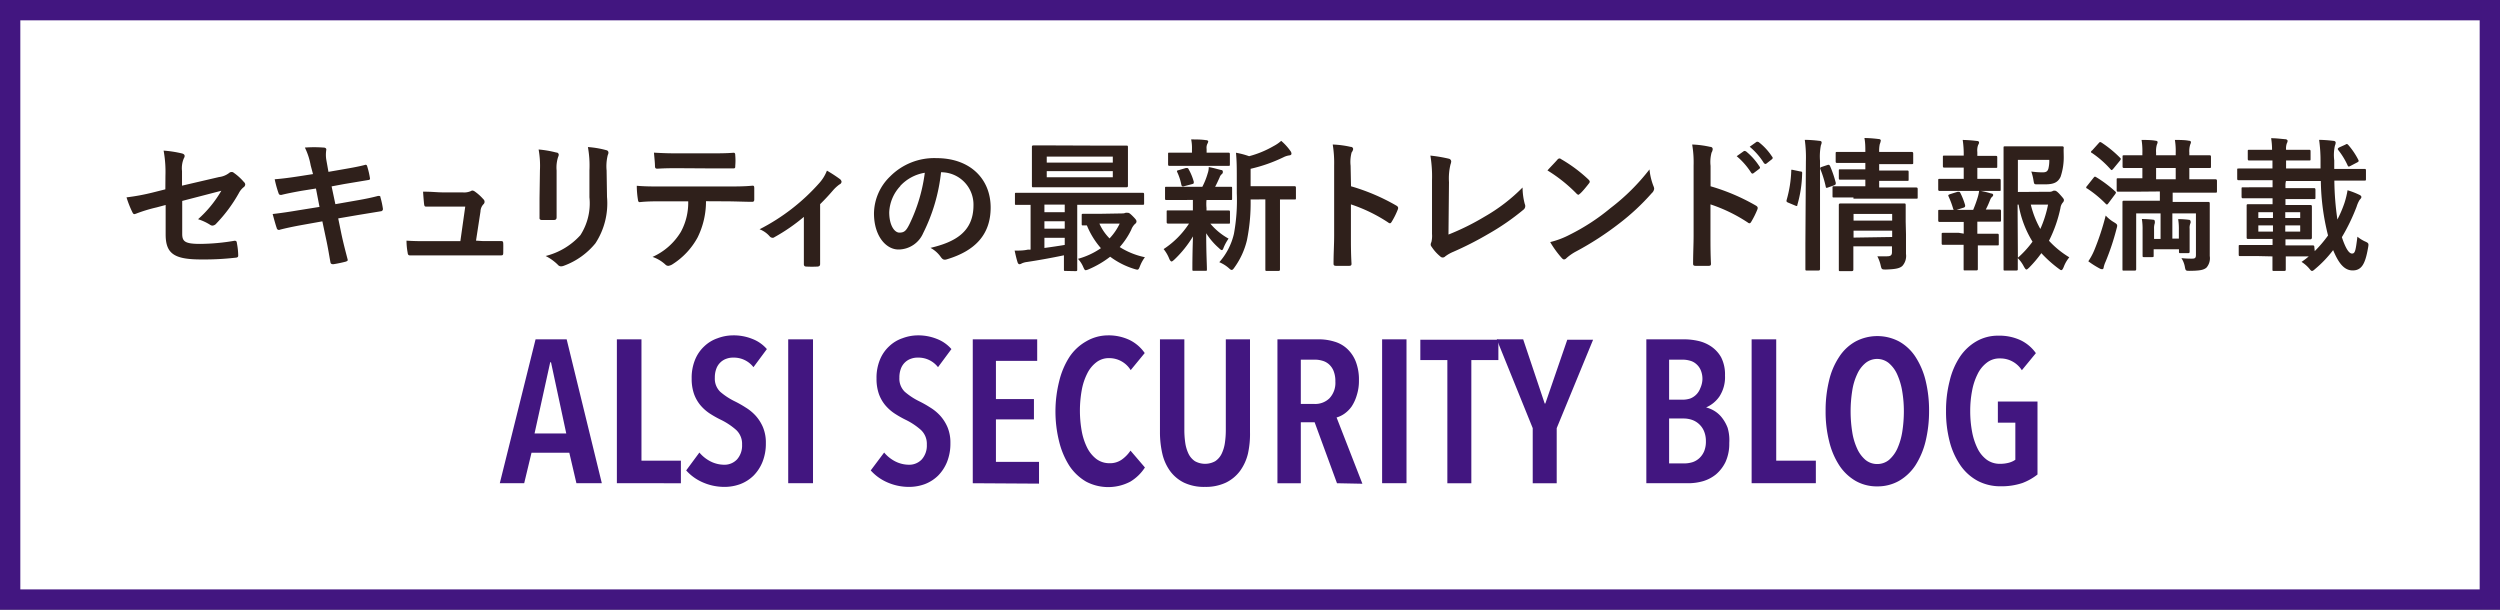 <svg id="bnr-blog-security" data-name="bnr-blog-security" xmlns="http://www.w3.org/2000/svg" viewBox="0 0 246 60" width="246" height="60"><rect x="0" y="0" width="246" height="60" fill="#808080" stroke="none"/><defs><style>.cls-2{fill:#421680}.cls-3{fill:#2f201b}</style></defs><path fill="#fff" d="M1 1h244v58H1z"/><path class="cls-2" d="M244 2v56H2V2h242m2-2H0v60h246V0z"/><path class="cls-2" d="M56.72 47.55l-.7-3H52.3l-.72 3h-2.4l3.52-14.16h3.06l3.46 14.16zm-2.5-11.9h-.08l-1.54 7h3.12zM60.7 47.55V33.39h2.42v11.94H67v2.22zM74.14 36.13a2.43 2.43 0 00-2-.94 1.83 1.83 0 00-.66.11 1.58 1.58 0 00-.58.35 1.64 1.64 0 00-.41.62 2.42 2.42 0 00-.15.9 1.79 1.79 0 00.54 1.39 6.71 6.71 0 001.42.93 10.46 10.46 0 011.06.6 4.5 4.5 0 011 .82 4.1 4.1 0 01.72 1.14 3.92 3.92 0 01.28 1.56 4.83 4.83 0 01-.33 1.84 4.1 4.1 0 01-.88 1.35 3.81 3.81 0 01-1.29.83 4.49 4.49 0 01-1.56.28 5.26 5.26 0 01-2.18-.46 4.69 4.69 0 01-1.6-1.16l1.3-1.76a3.52 3.52 0 001.11.88 3 3 0 001.33.32 1.69 1.69 0 001.26-.52 2.05 2.05 0 00.5-1.46 1.86 1.86 0 00-.6-1.46 6.67 6.67 0 00-1.52-1 10.33 10.33 0 01-1.09-.62 4.35 4.35 0 01-.9-.81 3.69 3.69 0 01-.62-1.1 4.52 4.52 0 01-.23-1.51 4.66 4.66 0 01.35-1.89 3.72 3.72 0 01.92-1.31 3.55 3.55 0 011.29-.77A4.35 4.35 0 0172.1 33a4.92 4.92 0 011.93.35 3.6 3.6 0 011.43 1zM77.56 47.55V33.39H80v14.16zM92.3 36.13a2.43 2.43 0 00-2-.94 1.83 1.83 0 00-.66.11 1.58 1.58 0 00-.58.35 1.64 1.64 0 00-.41.62 2.42 2.42 0 00-.15.9 1.79 1.79 0 00.54 1.39 6.71 6.71 0 001.42.93 10.46 10.46 0 011.06.6 4.5 4.5 0 011 .82 4.1 4.1 0 01.72 1.14 3.92 3.92 0 01.28 1.56 4.83 4.83 0 01-.33 1.84 4.1 4.1 0 01-.88 1.35 3.81 3.81 0 01-1.29.83 4.49 4.49 0 01-1.56.28 5.26 5.26 0 01-2.18-.46 4.69 4.69 0 01-1.6-1.16L87 44.53a3.52 3.52 0 001.11.88 3 3 0 001.33.32 1.69 1.69 0 001.26-.52 2.05 2.05 0 00.5-1.46 1.86 1.86 0 00-.6-1.46 6.67 6.67 0 00-1.52-1 10.33 10.33 0 01-1.08-.62 4.35 4.35 0 01-.9-.81 3.69 3.69 0 01-.62-1.1 4.52 4.52 0 01-.23-1.51 4.66 4.66 0 01.35-1.89 3.72 3.72 0 01.92-1.31 3.55 3.55 0 011.29-.77 4.35 4.35 0 011.45-.28 4.92 4.92 0 011.93.35 3.6 3.6 0 011.43 1zM95.72 47.55V33.39h6.34v2.12H98v3.76h3.74v2H98v4.18h4.24v2.14zM111.23 47.39a4.67 4.67 0 01-4.36 0 5 5 0 01-1.64-1.55 7.9 7.9 0 01-1-2.35 12.23 12.23 0 010-6 7.75 7.75 0 011-2.36 4.84 4.84 0 011.65-1.54A4.25 4.25 0 01109 33a4.82 4.82 0 012.14.45 3.89 3.89 0 011.5 1.29l-1.38 1.68a2.48 2.48 0 00-2.12-1.18 2 2 0 00-1.26.41 3.14 3.14 0 00-.9 1.11 5.92 5.92 0 00-.54 1.65 11.42 11.42 0 000 4 6.15 6.15 0 00.54 1.65 3.24 3.24 0 00.91 1.11 2.13 2.13 0 001.29.41 2 2 0 001.21-.36 3.39 3.39 0 00.85-.88l1.42 1.66a4.43 4.43 0 01-1.43 1.39zM122.8 44.63a4.78 4.78 0 01-.78 1.71 3.82 3.82 0 01-1.39 1.15 4.66 4.66 0 01-2.07.42 4.58 4.58 0 01-2.06-.42 3.75 3.75 0 01-1.37-1.15 4.75 4.75 0 01-.76-1.71 9.45 9.45 0 01-.23-2.1v-9.14h2.4v8.92a8.73 8.73 0 00.09 1.27 3.73 3.73 0 00.32 1.07 1.86 1.86 0 00.63.73 2.06 2.06 0 002 0 1.86 1.86 0 00.63-.73 3.73 3.73 0 00.32-1.07 8.73 8.73 0 00.09-1.27v-8.92H123v9.14a8.89 8.89 0 01-.2 2.1zM131.56 47.55l-2.2-6H128v6h-2.3V33.39h4a5.2 5.2 0 011.62.23 3.09 3.09 0 011.27.73 3.42 3.42 0 01.83 1.26 4.92 4.92 0 01.3 1.82 4.61 4.61 0 01-.21 1.45A4.11 4.11 0 01133 40a3 3 0 01-.71.71 2.58 2.58 0 01-.77.37l2.54 6.52zm-.16-10a2.69 2.69 0 00-.18-1.06 1.75 1.75 0 00-.47-.66 1.63 1.63 0 00-.65-.34 2.55 2.55 0 00-.72-.1H128v4.36h1.36a2 2 0 001.45-.55 2.2 2.2 0 00.59-1.65zM136 47.55V33.39h2.4v14.16zM144.78 35.43v12.12h-2.36V35.43h-2.66v-2h7.68v2z"/><path class="cls-2" d="M153.18 42.13v5.42h-2.36v-5.42l-3.54-8.74h2.6l2.12 6.32h.06l2.16-6.28h2.54zM170.16 43.59a4.32 4.32 0 01-.37 1.87 3.75 3.75 0 01-.94 1.22 3.65 3.65 0 01-1.28.67 5.3 5.3 0 01-1.39.2H162V33.39h3.76a6.36 6.36 0 011.32.15 3.72 3.72 0 011.28.54 3.16 3.16 0 011 1.08 3.71 3.71 0 01.38 1.79 3.47 3.47 0 01-.56 2.08 3.09 3.09 0 01-1.3 1.06 3.05 3.05 0 01.81.34 2.75 2.75 0 01.75.67 3.79 3.79 0 01.56 1 4.26 4.26 0 01.16 1.49zm-2.64-6.26a2.21 2.21 0 00-.17-.91 1.62 1.62 0 00-.44-.6 1.49 1.49 0 00-.62-.33 2.64 2.64 0 00-.74-.1h-1.31v3.94h1.35a2.5 2.5 0 00.71-.11 1.7 1.7 0 001-1 2.32 2.32 0 00.22-.89zm.34 6.06a2.49 2.49 0 00-.2-1 2 2 0 00-1.21-1.09 2.56 2.56 0 00-.76-.12h-1.45v4.42h1.51a2.76 2.76 0 00.82-.13 1.86 1.86 0 00.66-.4 2 2 0 00.46-.67 2.53 2.53 0 00.17-1.01zM172.36 47.55V33.39h2.42v11.94h3.9v2.22zM189.82 40.45a12.53 12.53 0 01-.35 3 7.76 7.76 0 01-1 2.35 4.85 4.85 0 01-1.61 1.52 4.27 4.27 0 01-2.13.54 4.2 4.2 0 01-2.14-.54 4.82 4.82 0 01-1.6-1.52 7.52 7.52 0 01-1-2.35 12.05 12.05 0 01-.35-3 12.35 12.35 0 01.34-3 7.13 7.13 0 011-2.34 4.54 4.54 0 011.61-1.51 4.59 4.59 0 014.28 0 4.62 4.62 0 011.61 1.51 7.59 7.59 0 011 2.34 12.33 12.33 0 01.34 3zm-2.48 0a11.82 11.82 0 00-.17-2 6.62 6.62 0 00-.5-1.64 3.13 3.13 0 00-.82-1.09 1.82 1.82 0 00-2.28 0 3 3 0 00-.82 1.09 5.87 5.87 0 00-.49 1.64 13 13 0 000 4.06 6.16 6.16 0 00.49 1.65 3.14 3.14 0 00.82 1.1 1.79 1.79 0 001.15.4 1.81 1.81 0 001.15-.4 3.27 3.27 0 00.82-1.1 6.55 6.55 0 00.49-1.65 13.05 13.05 0 00.16-2.06zM199 47.53a6.45 6.45 0 01-2.13.32 4.77 4.77 0 01-2.26-.53 4.87 4.87 0 01-1.69-1.51 7.39 7.39 0 01-1.06-2.34 11.41 11.41 0 01-.37-3 11.59 11.59 0 01.36-3 7.33 7.33 0 011-2.35 4.9 4.9 0 011.64-1.54 4.23 4.23 0 012.16-.55 4.93 4.93 0 012.18.45 3.93 3.93 0 011.5 1.27l-1.38 1.68a2.5 2.5 0 00-2.16-1.16 2 2 0 00-1.29.42 3.13 3.13 0 00-.91 1.13 6.15 6.15 0 00-.54 1.65 10.41 10.41 0 00-.18 2 11 11 0 00.18 2 6.35 6.35 0 00.54 1.66 3.06 3.06 0 00.91 1.11 2.19 2.19 0 001.31.4 3.34 3.34 0 00.87-.11 2.05 2.05 0 00.63-.29v-3.65h-1.72v-2.08h3.9v7.18a5.6 5.6 0 01-1.49.84z"/><path class="cls-3" d="M16.28 17.29a11.76 11.76 0 00-.18-2.47 11.19 11.19 0 011.81.28c.18.05.26.13.26.26a.49.49 0 01-.08.22 2.48 2.48 0 00-.18 1.25v1.44l3.65-.85a2 2 0 001-.41.3.3 0 01.19-.08.29.29 0 01.25.07 5.26 5.26 0 011 .91.34.34 0 01.13.25.37.37 0 01-.18.28 1.81 1.81 0 00-.44.55 14.5 14.5 0 01-2.22 3 .55.55 0 01-.37.21.41.41 0 01-.26-.09 5.1 5.1 0 00-1.17-.54 11.44 11.44 0 002.29-2.8l-3.85 1V23c0 .75.25 1 1.76 1a20.81 20.81 0 003.39-.31c.2 0 .21.08.24.29a6.54 6.54 0 01.12 1.17c0 .14-.08.2-.29.21a27.07 27.07 0 01-3.35.17c-2.67 0-3.5-.57-3.5-2.47v-2.89l-.9.24a14.81 14.81 0 00-2 .61 1 1 0 01-.17.05c-.1 0-.15-.07-.22-.22a9.91 9.91 0 01-.56-1.43 20.76 20.76 0 002.63-.49l1.19-.3zM30.57 16.27a6.54 6.54 0 00-.57-1.75 12.34 12.34 0 011.82 0c.19 0 .29.07.29.21a3 3 0 000 1l.21 1.18 1.15-.2c.8-.14 1.78-.3 2.51-.5a.17.17 0 01.15.15 8 8 0 01.28 1.21c0 .1-.07.14-.21.15l-2.34.39-1.23.23.37 1.75 2-.35c1-.17 1.68-.32 2.2-.46.18 0 .23 0 .24.15a8.13 8.13 0 01.24 1.12.22.22 0 01-.21.24l-2.26.37-1.93.33.32 1.56c.2.94.44 1.83.62 2.53 0 .07-.06.11-.18.16a12.22 12.22 0 01-1.24.26c-.18 0-.26-.06-.28-.17-.1-.52-.25-1.5-.45-2.39l-.35-1.66-1.9.34c-.95.17-1.74.34-2.27.48a.22.22 0 01-.32-.16c-.14-.4-.28-.94-.4-1.38.86-.1 1.6-.21 2.61-.38l2-.32-.35-1.81-1.32.21c-.77.13-1.7.32-2.08.42-.14 0-.21 0-.27-.14a10.52 10.52 0 01-.39-1.4c.76-.06 1.53-.16 2.49-.31l1.28-.2zM47.5 23.72h1.71c.24 0 .3 0 .31.25s0 .61 0 .88-.06.28-.27.28h-8.91c-.15 0-.21-.07-.23-.28a6.67 6.67 0 01-.11-1.17c.79.05 1.31.05 2 .05h3.3l.48-3.4h-3.8c-.16 0-.22 0-.25-.26s-.07-.75-.1-1.21c.94 0 1.36.07 1.95.07h1.93a1.63 1.63 0 00.83-.13.26.26 0 01.15-.05.46.46 0 01.21.08 4.71 4.71 0 01.86.77.33.33 0 010 .51 1.08 1.08 0 00-.28.7l-.44 2.87zM53.13 16.76a9.08 9.08 0 00-.13-2.05 10.4 10.4 0 011.74.3c.17 0 .24.12.24.22a.56.56 0 01-.06.21 3.38 3.38 0 00-.15 1.33v4.6c0 .21-.08.28-.31.28h-1.11c-.19 0-.28-.07-.26-.24V19.5zm6.6 2.62a7.18 7.18 0 01-1.14 4.56 7.19 7.19 0 01-3.08 2.2.92.92 0 01-.3.07.43.43 0 01-.33-.17 4.7 4.7 0 00-1.19-.85 6.83 6.83 0 003.42-2.05 5.77 5.77 0 00.89-3.73v-2.65a10.14 10.14 0 00-.15-2.29 9.26 9.26 0 011.82.31.24.24 0 01.2.24.46.46 0 01-.06.22 4.46 4.46 0 00-.12 1.53zM69.47 19.8a8 8 0 01-.83 3.57A7.18 7.18 0 0166.18 26a1 1 0 01-.42.16.42.42 0 01-.3-.14 3.57 3.57 0 00-1.25-.74A6.21 6.21 0 0067 22.81a6 6 0 00.72-3h-2.66c-.7 0-1.39 0-2.11.08-.12 0-.16-.08-.18-.26a8.58 8.58 0 01-.11-1.35c.78.07 1.57.07 2.38.07h6.29c1.09 0 1.91 0 2.73-.08.14 0 .16.08.16.28v1.08c0 .19-.09.23-.21.23-.73 0-1.7-.05-2.67-.05zm-2.78-3.25c-.64 0-1.2 0-2 .05-.19 0-.23-.07-.24-.23 0-.34-.06-.85-.1-1.35 1 .06 1.69.07 2.32.07h3.14c.79 0 1.67 0 2.37-.06.14 0 .17.09.17.27a5.79 5.79 0 010 1c0 .2 0 .27-.18.27h-2.36zM80.7 23.69v2.28c0 .17-.07.24-.24.26a10.65 10.65 0 01-1.13 0c-.16 0-.24-.09-.23-.26V21.34a17.88 17.88 0 01-2.9 2 .25.25 0 01-.18.06.4.4 0 01-.28-.14 2.49 2.49 0 00-1-.7A20 20 0 0080.63 18a3.94 3.94 0 00.74-1.21 14 14 0 011.29.84.4.4 0 01.15.26.32.32 0 01-.21.26 3.87 3.87 0 00-.63.58c-.36.42-.78.88-1.27 1.36zM92.6 16.94a17.51 17.51 0 01-1.76 6 2.66 2.66 0 01-2.38 1.61C87.23 24.59 86 23.27 86 21a5.13 5.13 0 011.59-3.64 6.11 6.11 0 014.55-1.8c3.36 0 5.34 2.08 5.34 4.86 0 2.61-1.47 4.25-4.32 5.1-.29.09-.42 0-.6-.25a2.91 2.91 0 00-1-.88c2.37-.56 4.23-1.54 4.23-4.19a3.18 3.18 0 00-3.14-3.25zm-4 1.36a4 4 0 00-1.1 2.59c0 1.29.52 2 1 2s.67-.18 1-.85A16.25 16.25 0 0091 17a4.21 4.21 0 00-2.42 1.3zM104.84 26.66c-.13 0-.15 0-.15-.15v-1.39c-1.12.24-2.51.49-3.64.66a1.72 1.72 0 00-.51.14.48.48 0 01-.22.08c-.09 0-.16-.08-.2-.22-.12-.38-.19-.72-.28-1.12.49 0 .88 0 1.32-.1a1.07 1.07 0 00.25 0v-4.4h-1.39c-.14 0-.15 0-.15-.15v-.89c0-.14 0-.15.15-.15h12.41c.08 0 .15 0 .15.15V20c0 .14 0 .15-.15.15H106v6.38c0 .09 0 .15-.16.15zm4-12.33h2c.12 0 .15 0 .15.16v3.77c0 .08 0 .17-.15.17h-9.14c-.13 0-.16 0-.16-.17V15.62v-1.15c0-.09 0-.16.16-.16h2zm-4.07 6.55v-.75h-2v.75zm0 1.62v-.73h-2v.73zm0 .9h-2v1c.66-.09 1.35-.19 2-.3zM103 16h6.5v-.59H103zm6.5.84H103v.6h6.5zm1 4.16a.71.71 0 00.25-.06.8.8 0 01.21 0c.1 0 .17 0 .49.32s.38.42.38.52a.28.28 0 01-.14.25 1.51 1.51 0 00-.38.59 7.45 7.45 0 01-1.13 1.69 7.43 7.43 0 002.48 1 3.66 3.66 0 00-.49.89c-.15.38-.17.38-.54.27a7.78 7.78 0 01-2.39-1.21 9.53 9.53 0 01-2.12 1.24 1.18 1.18 0 01-.28.09c-.1 0-.15-.09-.25-.32a2.7 2.7 0 00-.52-.8 7.39 7.39 0 002.26-1.05 7.87 7.87 0 01-1.38-2.24h-.36c-.14 0-.15 0-.15-.17v-.81c0-.14 0-.16.15-.16h1.54zm-2.32 1a4.91 4.91 0 001 1.46 5.63 5.63 0 001-1.46zM116.51 19.68h-1.73c-.09 0-.14 0-.14-.15v-1c0-.14 0-.15.14-.15H118.31a7.09 7.09 0 00.53-1.33 1.74 1.74 0 00.1-.61c.47.08.81.19 1.22.29.14 0 .17.1.17.2a.26.26 0 01-.11.21.68.68 0 00-.21.32c-.16.35-.27.6-.44.92h1.52c.14 0 .15 0 .15.15v1c0 .14 0 .15-.15.15h-2.37a3.83 3.83 0 000 .78v.25h2.16c.09 0 .15 0 .15.15v1c0 .14 0 .15-.15.15h-1.78a6.36 6.36 0 001.79 1.47 4.5 4.5 0 00-.49.9c-.05.14-.1.23-.17.23s-.15-.06-.29-.2a6.58 6.58 0 01-1.25-1.46c0 1.95.07 3.06.07 3.55 0 .14 0 .15-.17.15h-1.1c-.14 0-.16 0-.16-.15 0-.47 0-1.49.06-3.24a10.8 10.8 0 01-1.82 2.27c-.14.13-.23.2-.29.2s-.16-.1-.23-.28a3.64 3.64 0 00-.55-.94A8.56 8.56 0 00117 22h-2.04c-.08 0-.16 0-.16-.15v-1c0-.14 0-.15.16-.15h2.42v-.25-.78zm.23-3.36h-1.65c-.08 0-.15 0-.15-.15v-1c0-.14 0-.15.15-.15h2.2v-.37a4 4 0 00-.08-.93c.5 0 1 0 1.45.07.14 0 .23.06.23.13a.65.65 0 01-.09.24.92.92 0 00-.07.5v.36h2.12c.09 0 .17 0 .17.15v1c0 .14 0 .15-.17.15h-1.64zm-.21 2c-.18.06-.24 0-.28-.11a5.36 5.36 0 00-.39-1.23c-.08-.16-.07-.2.13-.24l.71-.21c.17 0 .2 0 .25.1a5.5 5.5 0 01.52 1.26c0 .14 0 .18-.14.22zm6.53 1.31a18.36 18.36 0 01-.36 4 7.58 7.58 0 01-1.21 2.66c-.12.17-.19.27-.29.27s-.16-.07-.31-.2a3.45 3.45 0 00-.91-.56 6.4 6.4 0 001.44-2.8 18.15 18.15 0 00.28-4v-1.57c0-.83 0-1.57-.08-2.4a7.83 7.83 0 011.29.34 9.76 9.76 0 002.42-1 3.56 3.56 0 00.74-.51 5.41 5.41 0 01.91 1 .45.45 0 01.1.27c0 .08-.08.15-.21.16a1.83 1.83 0 00-.55.17 15.13 15.13 0 01-3.26 1.15v1.71h4.3c.08 0 .16 0 .16.16v1c0 .14 0 .15-.16.15h-1.41V26.49c0 .07 0 .17-.14.17h-1.14c-.14 0-.16 0-.16-.17v-6.87zM132.94 18.33a20 20 0 014.46 1.9c.15.09.22.18.15.37a7.57 7.57 0 01-.6 1.21c-.06.1-.11.16-.18.16a.25.25 0 01-.16-.07 15.44 15.44 0 00-3.68-1.79v3.09c0 .91 0 1.74.06 2.75 0 .16-.06.21-.26.21h-1.24c-.2 0-.27-.05-.27-.21 0-1 .06-1.87.06-2.76v-6.9a11.35 11.35 0 00-.14-2.07 9.44 9.44 0 011.75.23c.19 0 .26.12.26.23a.75.75 0 01-.15.32 3.54 3.54 0 00-.1 1.31zM142.53 23.08a24.28 24.28 0 003.57-1.77 17.22 17.22 0 003.72-2.86 6.42 6.42 0 00.22 1.63.45.45 0 01-.14.56 23.8 23.8 0 01-3.5 2.41 32.25 32.25 0 01-3.4 1.73 3.61 3.61 0 00-.79.45.33.33 0 01-.49 0 4.12 4.12 0 01-.85-.95.33.33 0 01-.09-.22.59.59 0 01.07-.24 2.61 2.61 0 00.06-.8v-5.27a12.54 12.54 0 00-.16-2.44 14.46 14.46 0 011.83.31.29.29 0 01.22.27 1.07 1.07 0 01-.07.29 5.8 5.8 0 00-.15 1.74zM153.25 15.71a.29.29 0 01.2-.12.31.31 0 01.18.08 14.33 14.33 0 012.68 2c.08.09.12.14.12.2a.26.26 0 01-.08.18c-.21.28-.67.84-.87 1s-.11.11-.17.11a.3.3 0 01-.18-.11 14.85 14.85 0 00-2.86-2.28c.31-.35.73-.77.98-1.06zm1.22 7.38a20.59 20.59 0 004-2.61 20.69 20.69 0 003.84-3.81 6.17 6.17 0 00.39 1.64.72.72 0 01.07.27.68.68 0 01-.23.42 22.33 22.33 0 01-3.22 3 30 30 0 01-4.23 2.74 4.82 4.82 0 00-.94.65.38.38 0 01-.25.14c-.07 0-.15-.06-.24-.16a9.72 9.72 0 01-1.12-1.55 8.39 8.39 0 001.93-.73zM168.32 18.33a20 20 0 014.46 1.9c.15.09.22.18.15.37a8.52 8.52 0 01-.6 1.21c-.06.1-.11.16-.18.16a.25.25 0 01-.16-.07 15.44 15.44 0 00-3.68-1.79v3.09c0 .91 0 1.74.05 2.75 0 .16-.05.21-.25.21h-1.25c-.19 0-.26-.05-.26-.21 0-1 .05-1.87.05-2.76v-6.9a10.5 10.5 0 00-.14-2.07 9.44 9.44 0 011.76.23c.19 0 .26.12.26.23a.75.75 0 01-.11.33 3.54 3.54 0 00-.1 1.31zm3.26-3.45c.08-.06.13 0 .21 0a6.24 6.24 0 011.34 1.5.14.14 0 010 .22l-.58.44c-.1.07-.17.05-.24-.05a7 7 0 00-1.42-1.62zm1.25-.91c.09-.06.13 0 .21 0a5.8 5.8 0 011.33 1.44.16.16 0 010 .25l-.56.44c-.11.08-.18 0-.24-.05a6.65 6.65 0 00-1.4-1.61zM177.14 16.87c.18 0 .21.07.19.22a11.93 11.93 0 01-.47 3.07c0 .14-.07.13-.23.06l-.67-.28c-.18-.07-.19-.14-.15-.28a11.82 11.82 0 00.45-2.85c0-.14 0-.12.22-.08zm.56-1a12.63 12.63 0 00-.11-2.11 12.69 12.69 0 011.44.1c.14 0 .22.07.22.14a.61.61 0 01-.07.28 5.71 5.71 0 00-.09 1.55V26.45c0 .07 0 .17-.15.17h-1.13c-.14 0-.16 0-.16-.17v-2.44zm2.11.37c.16-.06.2 0 .26.08a11 11 0 01.57 1.67c0 .14 0 .17-.15.24l-.59.21c-.18.07-.23.07-.25-.09a10.51 10.51 0 00-.52-1.69c-.06-.16 0-.19.14-.24zm2.57 3.19h-1.91c-.14 0-.15 0-.15-.15v-.8c0-.14 0-.15.15-.15h3.08v-.65h-2.46c-.1 0-.15 0-.15-.17v-.7c0-.14 0-.15.15-.15h2.46v-.63h-2.77c-.09 0-.15 0-.15-.15v-.76c0-.15 0-.17.15-.17h2.77c0-.49 0-.88-.09-1.37a12.1 12.1 0 011.38.1c.16 0 .23.08.23.14a1.26 1.26 0 01-.1.36 3.12 3.12 0 00-.06.77h3.18c.08 0 .17 0 .17.17V16c0 .14 0 .15-.17.15h-3.18v.63h2.75c.09 0 .15 0 .15.15v.7c0 .16 0 .17-.15.17h-2.75v.65h3.63c.07 0 .16 0 .16.15v.8c0 .15 0 .15-.16.15h-6.16zm5.17 3.62v1.94a1.47 1.47 0 01-.36 1.18c-.24.21-.57.32-1.6.35-.43 0-.44 0-.54-.44a3.7 3.7 0 00-.32-.86h.95c.4 0 .49-.14.49-.42v-.56h-3.8v2.27c0 .07 0 .17-.17.17h-1.09c-.16 0-.17 0-.17-.17V21.7v-1.51c0-.08 0-.17.17-.17h6.26c.1 0 .15 0 .15.17v1.64zm-5.16-2v.66h3.8v-.66zm3.8 2.27v-.62h-3.8v.68zM193.23 17.6v-1.11h-1.9c-.09 0-.15 0-.15-.15v-.89c0-.12 0-.14.15-.14h1.9a9.34 9.34 0 00-.1-1.54 13.1 13.1 0 011.38.1c.16 0 .23.07.23.14a.45.45 0 01-.09.25 1.57 1.57 0 00-.08.7v.38h1.82c.08 0 .14 0 .14.14v.89c0 .13 0 .15-.14.15h-1.82v1.08H196.71c.08 0 .16 0 .16.17v.87c0 .14 0 .15-.16.15H190.89c-.07 0-.17 0-.17-.15v-.87c0-.16 0-.17.17-.17h1.64zm0 5.39v-1.15h-2.36c-.07 0-.15 0-.15-.17v-.87c0-.14 0-.15.15-.15h3.29a12.35 12.35 0 00.45-1.24 4 4 0 00.14-.65 8.83 8.83 0 011.18.28c.14 0 .2.08.2.15a.23.23 0 01-.1.17.71.71 0 00-.18.26c-.16.4-.27.66-.45 1h1.34c.08 0 .16 0 .16.15v.87c0 .16 0 .17-.16.17h-2.17V23h1.96c.09 0 .15 0 .15.16V24c0 .13 0 .15-.15.15H194.62v2.31c0 .07 0 .15-.16.15h-1.09c-.14 0-.15 0-.15-.15v-2.37h-2.01c-.09 0-.15 0-.15-.15v-.87c0-.14 0-.16.15-.16h1.54zm-.77-2.32c-.19 0-.21 0-.26-.1a8.77 8.77 0 00-.46-1.24c-.07-.15 0-.16.13-.22l.77-.24c.15 0 .19 0 .25.1a6.88 6.88 0 01.48 1.22c0 .14 0 .18-.14.24zm9.1-1.8a.82.82 0 00.39-.05.32.32 0 01.21-.06c.09 0 .2 0 .54.38s.39.45.39.54a.35.35 0 01-.1.24 1 1 0 00-.24.54 13 13 0 01-1.13 3.23 9.06 9.06 0 002 1.63 3.26 3.26 0 00-.55.95c-.09.21-.15.31-.24.31s-.13-.06-.28-.16a12.2 12.2 0 01-1.68-1.51 11.86 11.86 0 01-1.19 1.41c-.14.13-.21.2-.28.2s-.14-.1-.25-.29a3.24 3.24 0 00-.6-.83v1.08c0 .08 0 .14-.16.14h-1.08c-.15 0-.16 0-.16-.14v-8.93-3c0-.13 0-.15.16-.15h5.58c.09 0 .2 0 .18.18s0 .48 0 .72a6 6 0 01-.31 2.1c-.26.54-.66.74-1.53.74h-.74c-.32 0-.33 0-.39-.37a5.16 5.16 0 00-.22-.89 8.75 8.75 0 001.09.08c.36 0 .5-.08.59-.36a3.28 3.28 0 00.09-.87h-3.09v3.16zm-3 6.49a9.71 9.71 0 001.44-1.58 10.12 10.12 0 01-1.37-3.65h-.1zm1.27-5.23a9.31 9.31 0 00.94 2.4 11.27 11.27 0 00.76-2.4zM206 17.5c.11-.14.14-.14.26-.07a12 12 0 011.87 1.4.21.21 0 01.08.11.4.4 0 01-.08.17l-.65.87c-.07.1-.11.14-.15.14s-.07 0-.13-.07a10.89 10.89 0 00-1.82-1.5c-.06 0-.1-.07-.1-.11a.38.38 0 01.1-.16zm2 4.36c.38.23.38.26.26.68a24.14 24.14 0 01-1.07 3.21 2.62 2.62 0 00-.19.56c0 .11-.07.18-.14.18a.52.52 0 01-.25-.07 8.85 8.85 0 01-1.12-.71 6.2 6.2 0 00.58-1.07 25.09 25.09 0 001.13-3.43 3.46 3.46 0 00.8.65zm-1.5-7.76c.14-.16.15-.14.29-.07a11.28 11.28 0 011.82 1.49c.1.1.11.12 0 .28l-.65.79c-.16.18-.17.18-.28.07a9.67 9.67 0 00-1.82-1.6c-.06 0-.1-.07-.1-.11s0-.08.11-.15zm3.86 4.76h-1.93c-.08 0-.15 0-.15-.16v-1c0-.14 0-.16.15-.16h2.38v-1.01h-1.79c-.08 0-.16 0-.16-.15v-.95c0-.13 0-.15.16-.15h1.79v-.22a6.88 6.88 0 00-.08-1.29c.42 0 1 0 1.38.08.13 0 .2.07.2.13a.64.64 0 01-.07.24 2.25 2.25 0 00-.08.8v.26h1.93v-.22a6.88 6.88 0 00-.08-1.29c.43 0 1 0 1.38.08.13 0 .2.07.2.13a.64.64 0 01-.07.24 2.17 2.17 0 00-.09.8v.26h1.98c.08 0 .15 0 .15.15v.95c0 .14 0 .15-.15.15h-1.98v1.11h2.55c.07 0 .17 0 .17.16v1c0 .14 0 .16-.17.16H213.79v.91h3.49c.09 0 .16 0 .16.16v5.16a1.41 1.41 0 01-.32 1.14c-.28.24-.67.31-1.63.32-.42 0-.43 0-.51-.45a2.27 2.27 0 00-.33-.8 9.22 9.22 0 001.08.05c.28 0 .35-.1.35-.37V21h-2.32v2.48h.64v-.86a6 6 0 00-.07-1.06 8.47 8.47 0 011.07.07.16.16 0 01.15.14.38.38 0 010 .17 1.14 1.14 0 00-.09.58V24.74c0 .09 0 .17-.15.17h-.74c-.14 0-.16 0-.16-.17v-.21h-2.49v.61c0 .14 0 .16-.17.16H211c-.15 0-.17 0-.17-.16V22.61a6 6 0 00-.07-1.06 9.72 9.72 0 011.11.07c.11 0 .16.08.16.14a.63.63 0 010 .21 1.46 1.46 0 00-.07.54v1h.64V21h-2.4V26.47c0 .07 0 .16-.15.16H209c-.14 0-.15 0-.15-.16v-4.84-1.72c0-.09 0-.16.15-.16H212.53v-.91zm3.73-1.22v-1.11h-1.93v1.11zM222.29 25.2h-1.86c-.08 0-.14 0-.14-.14v-.8c0-.14 0-.15.14-.15H223.62v-.6h-2.4c-.09 0-.15 0-.15-.15v-2.12-1c0-.08 0-.15.15-.15h2.4v-.58H220.72c-.08 0-.15 0-.15-.17v-.74c0-.16 0-.17.15-.17H223.62v-.14-.56h-3.33c-.09 0-.15 0-.15-.16v-.84c0-.14 0-.15.15-.15H223.61v-.79h-2.28c-.09 0-.15 0-.15-.17v-.71c0-.16 0-.17.15-.17H223.57a7 7 0 00-.09-1.14c.51 0 .93.06 1.4.1.14 0 .22.1.22.15a.48.48 0 01-.07.24 1.52 1.52 0 00-.08.65h2.27c.09 0 .14 0 .14.17v.71c0 .16 0 .17-.14.17h-2.27v.79h3.39v-.82a14.64 14.64 0 00-.14-2 13 13 0 011.4.1c.14 0 .23.08.23.16a.73.73 0 01-.07.3 4.14 4.14 0 00-.07 1.46v.84H232.66c.08 0 .15 0 .15.15v.84c0 .14 0 .16-.15.16h-2.96a28.34 28.34 0 00.3 3.83 11.71 11.71 0 00.7-1.64 8.66 8.66 0 00.3-1.24 8 8 0 011.12.43c.16.07.24.14.24.24s-.08.17-.18.29a2.89 2.89 0 00-.29.66 19.46 19.46 0 01-1.45 3c.35 1.05.68 1.61 1 1.61s.36-.35.53-1.66a3.46 3.46 0 00.73.46c.41.18.39.22.31.67-.27 1.54-.62 2.19-1.51 2.19s-1.43-.83-1.92-2a11.33 11.33 0 01-1.75 1.84c-.16.14-.24.21-.33.21s-.15-.09-.3-.27a3.35 3.35 0 00-.73-.62 7.38 7.38 0 00.71-.54h-2.26v1.29c0 .07 0 .14-.15.14h-1c-.14 0-.16 0-.16-.14v-1.29zm1.37-3.75v-.57h-1.44v.57zm0 1.34v-.61h-1.44v.61zm1.21-1.91v.57h1.47v-.57zm1.47 1.3h-1.47v.61h1.47zm1.43 2.53a12.1 12.1 0 001.31-1.54 22.89 22.89 0 01-.71-5.36h-3.43a1.79 1.79 0 00-.05.54v.16h2.79c.08 0 .16 0 .16.17v.74c0 .15 0 .17-.16.17h-2.79v.58h2.44c.07 0 .16 0 .16.15v3.08s0 .15-.16.15h-2.44v.6H227.57c.08 0 .16 0 .16.15zm3-10.47c.15-.09.18-.09.28 0a7.23 7.23 0 011 1.47c.07.13.06.19-.1.27l-.67.35c-.18.1-.22.07-.28-.07a7.27 7.27 0 00-.92-1.5c-.07-.11-.06-.15.09-.25z"/></svg>
